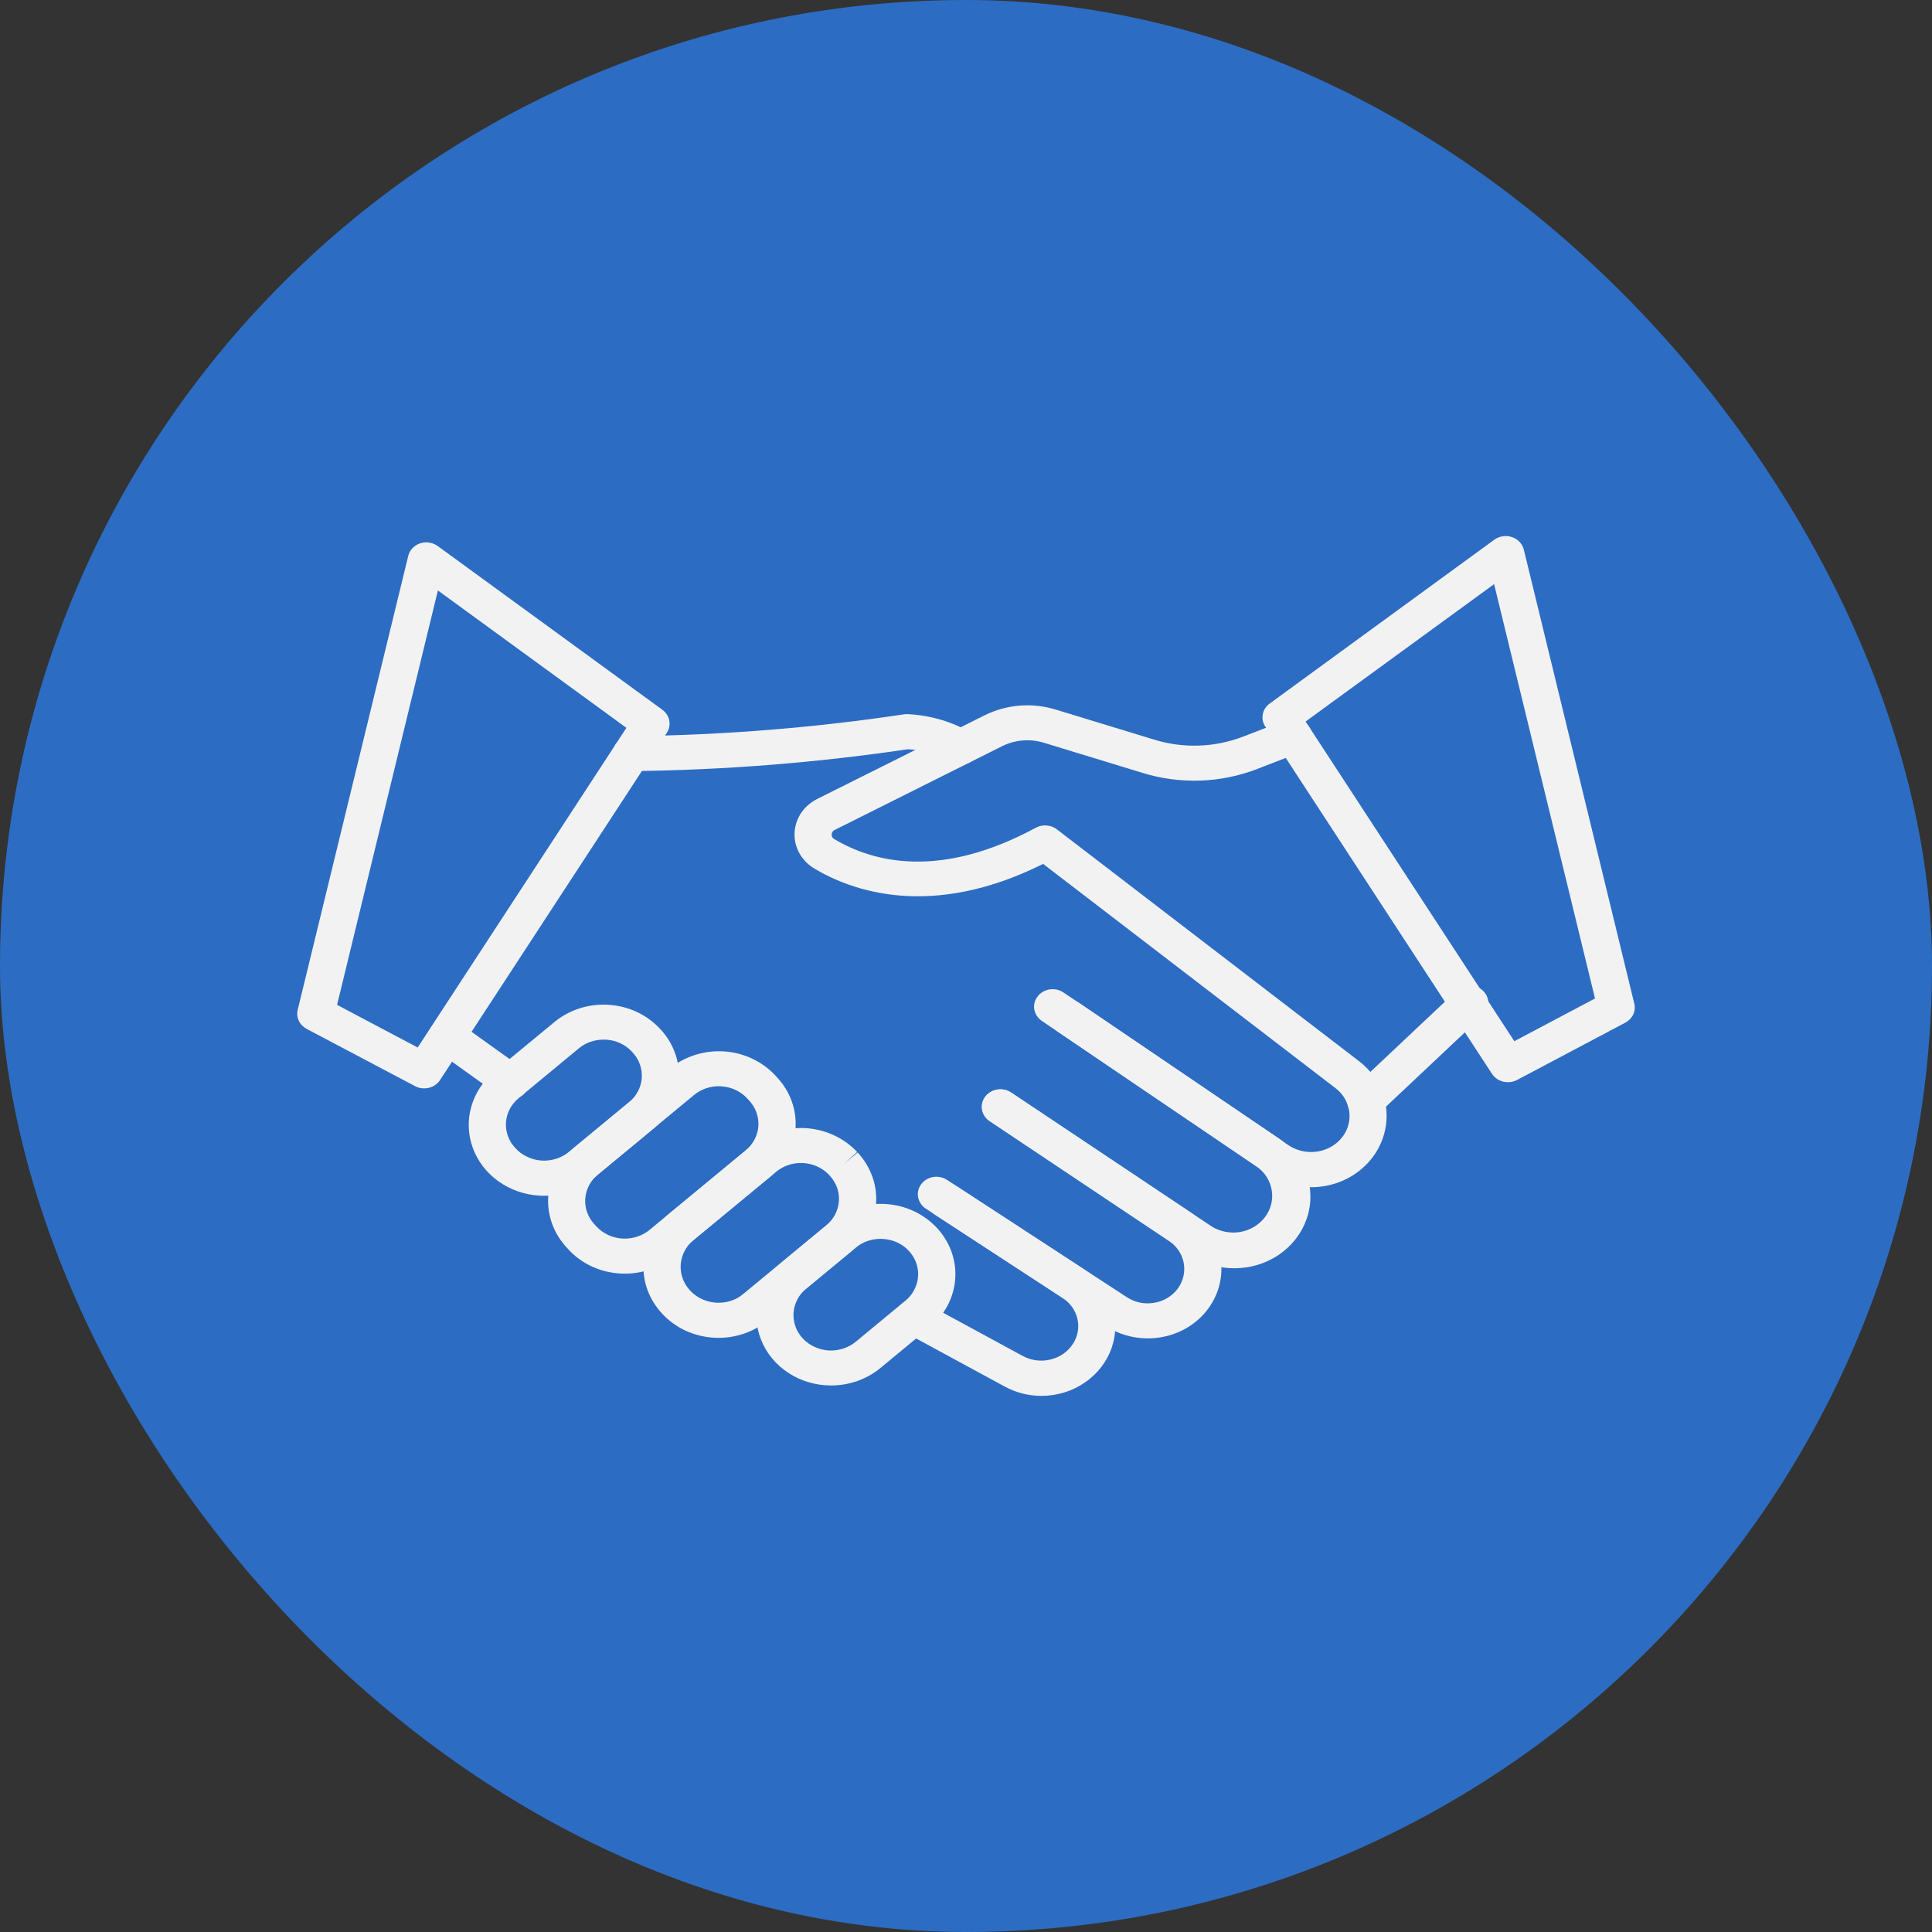 <svg width="26" height="26" viewBox="0 0 26 26" fill="none" xmlns="http://www.w3.org/2000/svg">
<rect x="0" y="0" width="26" height="26" fill="#333333" stroke="none"/>
<rect width="26" height="26" rx="13" fill="#2C6DC3"/>
<path d="M8.5 10.377C8.467 10.378 8.435 10.373 8.404 10.361C8.374 10.35 8.346 10.333 8.322 10.312C8.274 10.268 8.247 10.209 8.246 10.146C8.245 10.084 8.27 10.024 8.316 9.979C8.362 9.934 8.425 9.908 8.491 9.907C9.718 9.894 10.942 9.796 12.154 9.615C12.175 9.611 12.197 9.609 12.219 9.611C12.523 9.626 12.817 9.713 13.075 9.865C13.118 9.894 13.15 9.935 13.166 9.982C13.182 10.029 13.183 10.08 13.166 10.127C13.15 10.174 13.119 10.216 13.076 10.245C13.034 10.274 12.983 10.29 12.93 10.291C12.871 10.291 12.814 10.272 12.768 10.237C12.6 10.146 12.411 10.093 12.217 10.083C10.989 10.265 9.749 10.363 8.507 10.377H8.5Z" fill="#F3F2F2"/>
<path d="M17.645 15.977C17.432 15.977 17.224 15.914 17.051 15.796L16.997 15.761C16.991 15.756 16.979 15.748 16.968 15.737L14.025 13.742C13.998 13.724 13.974 13.702 13.956 13.675C13.938 13.649 13.926 13.62 13.92 13.589C13.914 13.558 13.915 13.526 13.922 13.496C13.93 13.465 13.943 13.436 13.963 13.411C13.982 13.385 14.006 13.364 14.035 13.347C14.063 13.331 14.094 13.32 14.127 13.315C14.16 13.31 14.194 13.312 14.226 13.319C14.258 13.327 14.289 13.34 14.315 13.359L14.515 13.493L17.269 15.363C17.277 15.368 17.285 15.374 17.293 15.381L17.34 15.412C17.449 15.485 17.583 15.516 17.715 15.499C17.847 15.482 17.967 15.418 18.05 15.319C18.102 15.259 18.136 15.188 18.152 15.111C18.168 15.035 18.164 14.957 18.14 14.883C18.112 14.789 18.054 14.706 17.974 14.645L14.038 11.626C12.531 12.379 11.463 11.991 10.953 11.685C10.869 11.633 10.801 11.561 10.755 11.477C10.709 11.393 10.688 11.299 10.693 11.204C10.698 11.11 10.729 11.018 10.783 10.938C10.837 10.859 10.913 10.794 11.002 10.75L13.255 9.624C13.399 9.553 13.556 9.51 13.718 9.496C13.88 9.483 14.042 9.5 14.197 9.546L15.53 9.953C15.922 10.075 16.348 10.06 16.73 9.913L17.31 9.689C17.341 9.677 17.373 9.671 17.406 9.671C17.439 9.671 17.471 9.677 17.502 9.689C17.532 9.701 17.559 9.719 17.583 9.741C17.606 9.763 17.624 9.789 17.637 9.817C17.649 9.846 17.655 9.877 17.655 9.907C17.655 9.938 17.648 9.969 17.636 9.997C17.623 10.026 17.605 10.052 17.581 10.074C17.558 10.095 17.53 10.113 17.5 10.124L16.92 10.348C16.428 10.539 15.88 10.557 15.375 10.401L14.043 9.994C13.952 9.967 13.856 9.957 13.761 9.965C13.665 9.973 13.573 9.999 13.488 10.041L11.235 11.168C11.222 11.173 11.212 11.182 11.204 11.193C11.197 11.204 11.192 11.216 11.192 11.23C11.191 11.241 11.193 11.253 11.199 11.264C11.205 11.274 11.213 11.283 11.224 11.29C11.749 11.605 12.65 11.837 13.94 11.139C13.984 11.115 14.035 11.105 14.085 11.109C14.136 11.113 14.184 11.131 14.223 11.161L18.288 14.28C18.447 14.401 18.563 14.565 18.62 14.75C18.665 14.896 18.672 15.05 18.642 15.199C18.611 15.348 18.544 15.489 18.445 15.608C18.35 15.723 18.229 15.816 18.09 15.88C17.952 15.944 17.799 15.977 17.645 15.977Z" fill="#F3F2F2"/>
<path d="M16.611 17.068C16.399 17.068 16.192 17.006 16.019 16.891L13.317 15.086C13.264 15.049 13.229 14.994 13.218 14.933C13.208 14.873 13.223 14.81 13.261 14.76C13.299 14.709 13.357 14.675 13.421 14.664C13.486 14.653 13.552 14.667 13.606 14.702L16.309 16.507C16.422 16.576 16.56 16.602 16.693 16.579C16.826 16.555 16.944 16.484 17.023 16.38C17.102 16.277 17.135 16.148 17.115 16.022C17.096 15.896 17.025 15.782 16.919 15.703L14.225 13.876C14.175 13.838 14.143 13.783 14.135 13.724C14.126 13.664 14.142 13.604 14.179 13.555C14.217 13.506 14.272 13.473 14.335 13.461C14.398 13.45 14.463 13.462 14.517 13.494L17.211 15.322C17.386 15.441 17.517 15.61 17.584 15.804C17.651 15.998 17.652 16.207 17.585 16.401C17.518 16.595 17.388 16.764 17.213 16.884C17.038 17.004 16.827 17.068 16.611 17.068Z" fill="#F3F2F2"/>
<path d="M15.444 18.011C15.243 18.011 15.046 17.953 14.881 17.845L12.459 16.265C12.405 16.23 12.368 16.175 12.356 16.114C12.344 16.053 12.358 15.989 12.396 15.938C12.434 15.886 12.492 15.851 12.557 15.84C12.622 15.829 12.69 15.843 12.744 15.878L15.166 17.458C15.219 17.492 15.279 17.517 15.342 17.53C15.405 17.543 15.471 17.543 15.534 17.532C15.598 17.522 15.659 17.499 15.713 17.466C15.767 17.433 15.814 17.39 15.851 17.34C15.924 17.24 15.952 17.116 15.93 16.996C15.908 16.876 15.836 16.77 15.731 16.699L13.321 15.089C13.293 15.072 13.27 15.049 13.252 15.023C13.234 14.996 13.222 14.967 13.216 14.936C13.21 14.905 13.211 14.874 13.218 14.843C13.225 14.813 13.239 14.784 13.258 14.759C13.277 14.733 13.302 14.711 13.33 14.695C13.358 14.678 13.389 14.667 13.422 14.662C13.455 14.657 13.489 14.659 13.521 14.666C13.553 14.673 13.583 14.687 13.61 14.705L16.02 16.315C16.232 16.457 16.376 16.673 16.422 16.915C16.467 17.156 16.41 17.405 16.262 17.608C16.189 17.709 16.094 17.795 15.985 17.862C15.876 17.929 15.753 17.974 15.625 17.996C15.565 18.006 15.505 18.012 15.444 18.011Z" fill="#F3F2F2"/>
<path d="M14.015 18.785C13.84 18.785 13.669 18.741 13.518 18.658L12.173 17.928C12.116 17.897 12.075 17.845 12.058 17.785C12.041 17.725 12.05 17.661 12.083 17.607C12.116 17.553 12.171 17.514 12.234 17.498C12.298 17.482 12.366 17.49 12.423 17.52L13.767 18.25C13.881 18.31 14.015 18.327 14.141 18.295C14.267 18.264 14.375 18.187 14.442 18.081C14.506 17.98 14.526 17.86 14.499 17.746C14.472 17.631 14.399 17.53 14.296 17.465L12.578 16.344C12.551 16.327 12.528 16.304 12.51 16.278C12.493 16.252 12.48 16.223 12.475 16.193C12.469 16.163 12.469 16.131 12.476 16.101C12.483 16.071 12.496 16.042 12.515 16.017C12.534 15.992 12.557 15.97 12.585 15.953C12.613 15.936 12.644 15.925 12.676 15.919C12.708 15.914 12.741 15.914 12.773 15.921C12.806 15.927 12.836 15.94 12.863 15.957L14.58 17.077C14.754 17.191 14.886 17.354 14.955 17.543C15.024 17.732 15.027 17.936 14.964 18.127C14.901 18.317 14.775 18.484 14.604 18.602C14.434 18.721 14.227 18.785 14.015 18.785Z" fill="#F3F2F2"/>
<path d="M11.185 18.645C10.98 18.645 10.78 18.587 10.612 18.477C10.444 18.368 10.315 18.213 10.243 18.032C10.171 17.852 10.159 17.656 10.208 17.469C10.258 17.282 10.367 17.114 10.521 16.987L11.188 16.436C11.288 16.354 11.403 16.291 11.528 16.251C11.653 16.211 11.785 16.195 11.917 16.203C12.049 16.211 12.178 16.243 12.296 16.298C12.415 16.353 12.52 16.43 12.607 16.523C12.694 16.616 12.761 16.725 12.804 16.843C12.846 16.961 12.864 17.085 12.855 17.209C12.846 17.333 12.812 17.454 12.754 17.566C12.695 17.677 12.614 17.777 12.515 17.859L11.847 18.411C11.664 18.562 11.428 18.645 11.185 18.645ZM11.851 16.672C11.729 16.671 11.61 16.713 11.518 16.789L10.85 17.341C10.8 17.382 10.759 17.432 10.73 17.488C10.701 17.544 10.683 17.605 10.679 17.668C10.675 17.73 10.684 17.792 10.705 17.852C10.726 17.911 10.76 17.965 10.803 18.012C10.892 18.107 11.017 18.165 11.151 18.174C11.217 18.178 11.283 18.169 11.346 18.149C11.409 18.129 11.467 18.098 11.517 18.056L12.185 17.504C12.262 17.441 12.316 17.356 12.341 17.262C12.366 17.169 12.36 17.07 12.324 16.98C12.287 16.889 12.223 16.811 12.139 16.756C12.054 16.701 11.954 16.672 11.851 16.672Z" fill="#F3F2F2"/>
<path d="M9.671 18.004C9.649 18.004 9.627 18.004 9.604 18.002C9.473 17.994 9.344 17.962 9.225 17.907C9.107 17.852 9.001 17.775 8.914 17.682C8.826 17.588 8.758 17.479 8.714 17.361C8.671 17.243 8.653 17.118 8.661 16.993C8.669 16.868 8.703 16.746 8.761 16.633C8.819 16.521 8.901 16.421 9 16.338L10.116 15.416C10.215 15.334 10.33 15.271 10.455 15.231C10.58 15.191 10.713 15.175 10.844 15.182C10.976 15.191 11.105 15.223 11.223 15.278C11.342 15.333 11.447 15.409 11.535 15.503L11.354 15.666L11.542 15.51C11.629 15.604 11.695 15.713 11.738 15.83C11.781 15.948 11.798 16.072 11.79 16.196C11.781 16.32 11.746 16.442 11.688 16.553C11.63 16.665 11.549 16.765 11.449 16.846L10.333 17.768C10.15 17.92 9.915 18.004 9.671 18.004ZM10.777 15.651C10.655 15.651 10.537 15.693 10.445 15.769L9.329 16.691C9.255 16.754 9.201 16.837 9.176 16.929C9.151 17.021 9.155 17.117 9.188 17.207C9.221 17.296 9.281 17.375 9.361 17.433C9.441 17.49 9.537 17.524 9.637 17.531C9.703 17.535 9.77 17.527 9.833 17.507C9.896 17.487 9.954 17.455 10.003 17.413L11.119 16.491C11.169 16.45 11.209 16.4 11.239 16.344C11.268 16.288 11.285 16.227 11.29 16.165C11.294 16.102 11.285 16.04 11.264 15.98C11.242 15.921 11.209 15.867 11.165 15.82L11.158 15.812C11.114 15.765 11.061 15.727 11.002 15.7C10.943 15.672 10.878 15.656 10.812 15.652C10.8 15.652 10.789 15.651 10.777 15.651Z" fill="#F3F2F2"/>
<path d="M8.41 17.14C8.388 17.14 8.365 17.14 8.343 17.138C8.211 17.13 8.082 17.098 7.964 17.043C7.845 16.988 7.739 16.911 7.652 16.817L7.625 16.787C7.45 16.598 7.361 16.352 7.378 16.101C7.395 15.851 7.518 15.617 7.718 15.451L9.011 14.383C9.11 14.3 9.226 14.238 9.351 14.198C9.476 14.158 9.608 14.141 9.74 14.149C9.872 14.157 10 14.19 10.119 14.245C10.237 14.3 10.343 14.376 10.43 14.469L10.458 14.5C10.634 14.688 10.723 14.935 10.706 15.186C10.688 15.436 10.566 15.67 10.366 15.835L9.072 16.904C8.89 17.056 8.654 17.14 8.41 17.14ZM9.673 14.618C9.55 14.618 9.432 14.66 9.34 14.736L8.047 15.805C7.946 15.888 7.885 16.006 7.876 16.132C7.867 16.258 7.912 16.382 8 16.477L8.028 16.507C8.117 16.602 8.242 16.66 8.376 16.668C8.509 16.676 8.641 16.634 8.742 16.551L10.035 15.482C10.085 15.441 10.126 15.39 10.155 15.334C10.184 15.278 10.202 15.217 10.206 15.155C10.21 15.092 10.201 15.03 10.18 14.971C10.159 14.912 10.125 14.857 10.081 14.81L10.054 14.78C10.01 14.733 9.957 14.695 9.897 14.667C9.838 14.639 9.773 14.623 9.707 14.62C9.695 14.619 9.684 14.618 9.673 14.618Z" fill="#F3F2F2"/>
<path d="M7.323 16.092C7.301 16.092 7.278 16.092 7.256 16.09C7.057 16.078 6.865 16.011 6.706 15.896C6.547 15.782 6.427 15.626 6.363 15.448C6.298 15.269 6.29 15.077 6.342 14.895C6.393 14.713 6.5 14.549 6.65 14.424L7.46 13.755C7.559 13.673 7.675 13.61 7.8 13.57C7.925 13.53 8.057 13.514 8.189 13.522C8.32 13.53 8.449 13.562 8.568 13.617C8.686 13.672 8.792 13.749 8.879 13.842L8.888 13.851C8.975 13.945 9.042 14.053 9.084 14.171C9.127 14.289 9.144 14.413 9.136 14.537C9.127 14.662 9.093 14.783 9.034 14.894C8.976 15.006 8.895 15.105 8.795 15.188L7.986 15.857C7.803 16.009 7.567 16.092 7.323 16.092ZM8.123 13.991C8.001 13.99 7.882 14.032 7.79 14.108L6.981 14.777C6.931 14.819 6.89 14.869 6.86 14.925C6.831 14.981 6.814 15.042 6.809 15.104C6.805 15.167 6.814 15.229 6.835 15.288C6.857 15.348 6.89 15.402 6.934 15.449C6.977 15.498 7.031 15.538 7.091 15.566C7.151 15.595 7.216 15.613 7.283 15.618C7.35 15.623 7.418 15.615 7.482 15.595C7.546 15.575 7.605 15.544 7.656 15.502L8.466 14.833C8.516 14.792 8.556 14.742 8.586 14.686C8.615 14.63 8.632 14.569 8.637 14.506C8.641 14.444 8.632 14.382 8.611 14.322C8.59 14.263 8.556 14.208 8.512 14.162L8.503 14.152C8.46 14.105 8.407 14.066 8.347 14.039C8.288 14.011 8.223 13.995 8.156 13.991C8.144 13.991 8.133 13.991 8.122 13.991H8.123Z" fill="#F3F2F2"/>
<path d="M6.87 14.791C6.815 14.791 6.763 14.775 6.72 14.744L5.865 14.132C5.839 14.114 5.817 14.09 5.801 14.063C5.784 14.037 5.773 14.007 5.769 13.977C5.764 13.946 5.766 13.915 5.775 13.885C5.783 13.855 5.798 13.827 5.818 13.802C5.858 13.753 5.917 13.72 5.983 13.712C6.016 13.707 6.049 13.709 6.08 13.717C6.112 13.725 6.142 13.739 6.168 13.758L7.022 14.37C7.064 14.399 7.095 14.441 7.111 14.488C7.127 14.535 7.126 14.586 7.109 14.633C7.092 14.68 7.06 14.721 7.018 14.749C6.975 14.778 6.923 14.793 6.871 14.793L6.87 14.791Z" fill="#F3F2F2"/>
<path d="M18.38 15.052C18.33 15.052 18.282 15.038 18.241 15.012C18.2 14.987 18.168 14.95 18.149 14.907C18.13 14.864 18.125 14.816 18.135 14.771C18.144 14.725 18.168 14.683 18.203 14.65L19.606 13.329C19.653 13.286 19.716 13.263 19.782 13.263C19.847 13.264 19.91 13.288 19.956 13.332C20.003 13.376 20.029 13.435 20.029 13.496C20.03 13.558 20.005 13.618 19.959 13.662L18.556 14.983C18.533 15.005 18.506 15.022 18.476 15.034C18.445 15.046 18.413 15.052 18.38 15.052Z" fill="#F3F2F2"/>
<path d="M20.293 14.564C20.25 14.564 20.208 14.553 20.17 14.534C20.133 14.514 20.102 14.486 20.079 14.452L17.027 9.777C16.994 9.728 16.983 9.669 16.994 9.612C17.005 9.554 17.038 9.503 17.087 9.468L20.11 7.263C20.143 7.239 20.182 7.223 20.224 7.217C20.265 7.211 20.308 7.214 20.347 7.228C20.387 7.241 20.422 7.263 20.45 7.293C20.478 7.322 20.497 7.358 20.507 7.397L21.993 13.504C22.006 13.554 22.001 13.606 21.979 13.653C21.957 13.699 21.919 13.738 21.872 13.763L20.415 14.534C20.377 14.554 20.335 14.564 20.293 14.564ZM17.57 9.71L20.379 14.012L21.465 13.437L20.107 7.861L17.57 9.71Z" fill="#F3F2F2"/>
<path d="M5.708 14.647C5.665 14.647 5.623 14.637 5.586 14.617L4.128 13.847C4.081 13.822 4.043 13.783 4.021 13.737C3.999 13.69 3.994 13.638 4.007 13.588L5.494 7.481C5.503 7.443 5.522 7.407 5.55 7.378C5.578 7.348 5.614 7.326 5.653 7.312C5.693 7.299 5.735 7.295 5.777 7.302C5.818 7.308 5.857 7.324 5.89 7.348L8.914 9.552C8.962 9.588 8.996 9.639 9.007 9.696C9.018 9.753 9.006 9.812 8.974 9.862L5.921 14.536C5.899 14.57 5.867 14.598 5.83 14.618C5.792 14.637 5.75 14.647 5.708 14.647ZM4.536 13.523L5.621 14.097L8.43 9.795L5.893 7.946L4.536 13.523Z" fill="#F3F2F2"/>
</svg>
